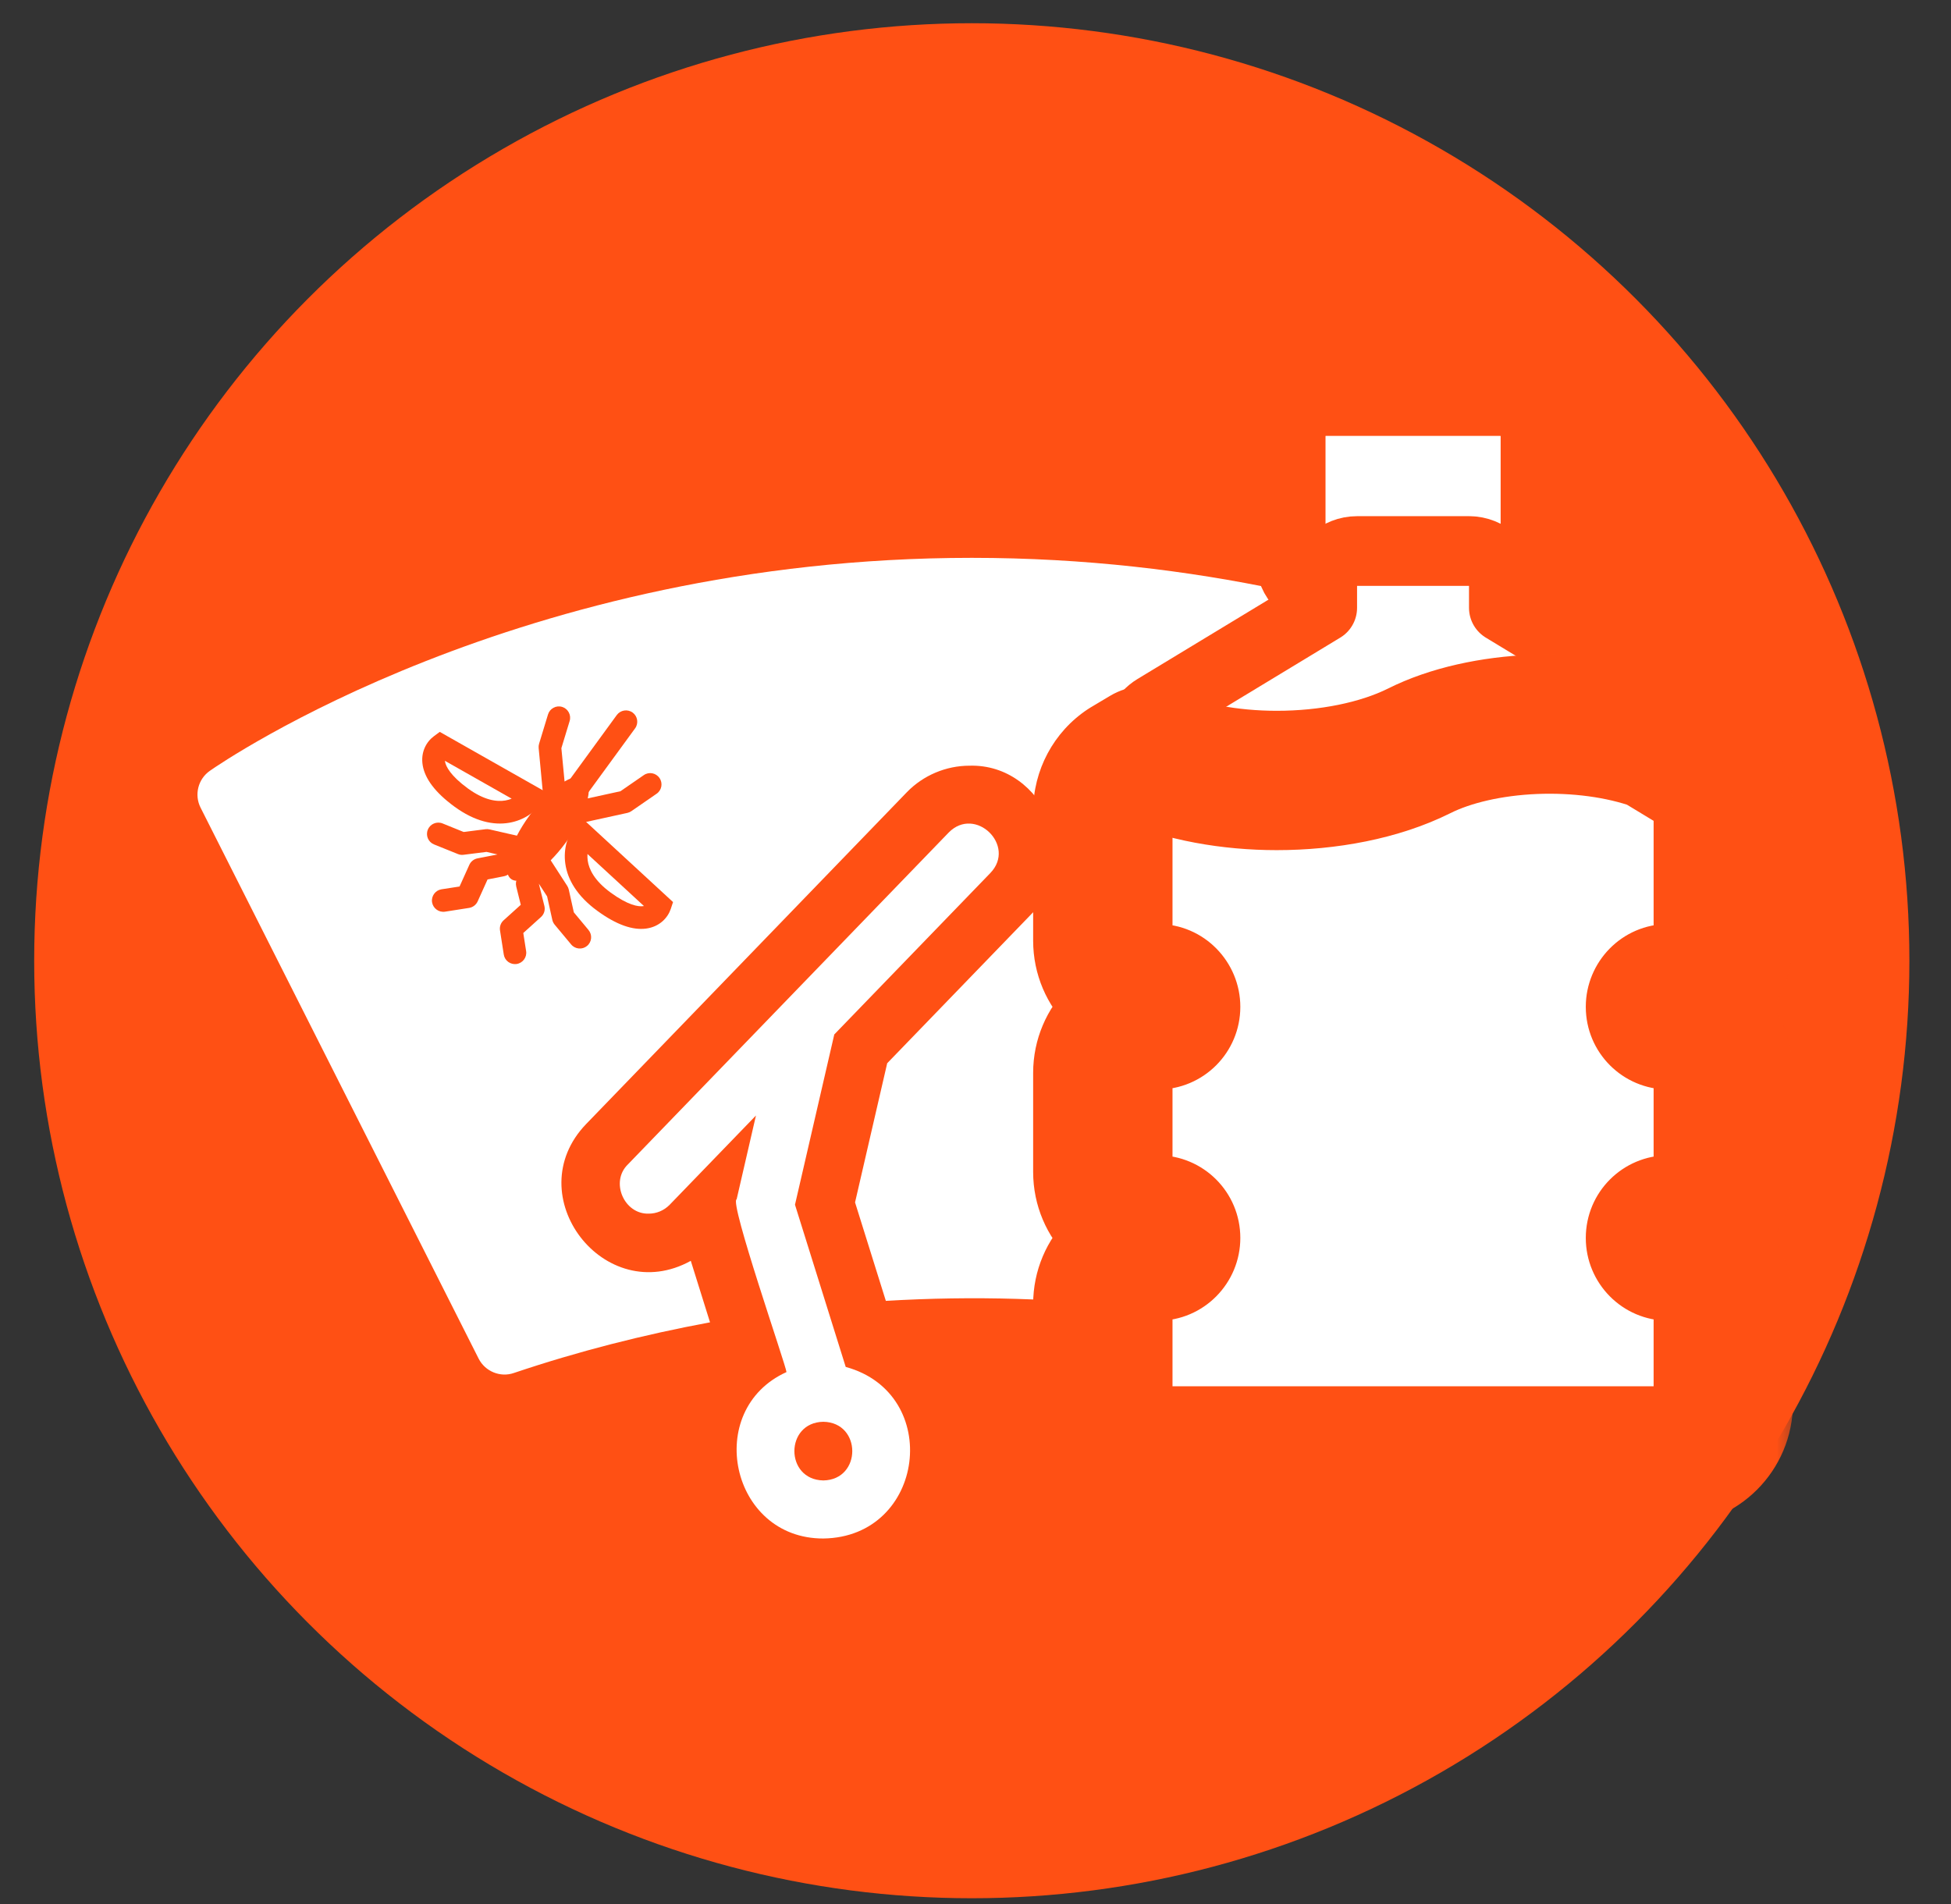 <?xml version="1.0" encoding="UTF-8"?> <svg xmlns="http://www.w3.org/2000/svg" width="42" height="41" viewBox="0 0 42 41" fill="none"><rect x="0" y="0" width="42" height="41" fill="#333333" stroke="none"/><circle cx="20.92" cy="20.684" r="20.184" fill="#FF5014"></circle><path d="M18.206 29.429L17.114 25.937L17.96 22.271L21.321 18.794C21.884 18.207 20.996 17.34 20.422 17.925L13.517 25.069C13.13 25.444 13.436 26.147 13.967 26.129C14.13 26.129 14.293 26.064 14.416 25.938L16.274 24.016L15.858 25.82C15.693 25.867 16.922 29.401 16.931 29.54C15.134 30.355 15.725 33.13 17.725 33.123C19.919 33.093 20.304 30.002 18.206 29.429L18.206 29.429ZM17.724 31.873C16.893 31.858 16.894 30.624 17.724 30.61C18.555 30.624 18.555 31.859 17.724 31.873Z" fill="white"></path><path d="M37.322 16.595C37.055 16.408 30.658 12.01 20.92 12.01C11.182 12.01 4.785 16.408 4.518 16.595C4.263 16.773 4.178 17.112 4.318 17.389L10.303 29.249C10.444 29.529 10.773 29.66 11.061 29.56C12.446 29.093 13.858 28.734 15.285 28.469L14.871 27.145C13.014 28.17 11.141 25.735 12.618 24.2L19.525 17.053C19.876 16.692 20.366 16.485 20.871 16.485C22.476 16.438 23.375 18.536 22.219 19.663L19.099 22.891L18.407 25.887L19.07 28.007C20.946 27.895 22.831 27.948 24.698 28.178L24.375 27.145C22.519 28.17 26.779 25.925 28.257 24.39L29.03 17.052C30.796 15.331 33.392 17.837 31.722 19.663L28.603 22.892L27.911 25.888L28.882 28.995C29.518 29.165 30.152 29.349 30.779 29.56C31.073 29.661 31.396 29.527 31.537 29.249L37.521 17.389C37.662 17.112 37.577 16.774 37.322 16.595Z" fill="white"></path><path fill-rule="evenodd" clip-rule="evenodd" d="M13.619 15.341C13.727 15.42 13.751 15.573 13.672 15.681L12.556 17.21L13.356 17.035L13.859 16.688C13.969 16.611 14.121 16.639 14.197 16.75C14.274 16.86 14.246 17.012 14.136 17.088L13.593 17.463C13.567 17.481 13.538 17.494 13.507 17.501L12.571 17.706C12.44 17.734 12.31 17.651 12.281 17.52C12.273 17.484 12.274 17.448 12.281 17.415C12.232 17.415 12.182 17.399 12.139 17.368C12.096 17.337 12.067 17.294 12.051 17.247C12.022 17.265 11.988 17.276 11.952 17.279C11.818 17.292 11.699 17.194 11.686 17.06L11.596 16.106C11.593 16.075 11.596 16.043 11.605 16.013L11.797 15.382C11.836 15.253 11.972 15.18 12.101 15.219C12.229 15.258 12.302 15.395 12.263 15.523L12.085 16.108L12.163 16.923L13.278 15.394C13.358 15.286 13.51 15.262 13.619 15.341ZM11.143 17.995C11.274 18.026 11.356 18.156 11.326 18.287C11.296 18.418 11.165 18.5 11.034 18.47L10.977 18.457C11.008 18.49 11.031 18.532 11.04 18.58C11.066 18.712 10.98 18.84 10.848 18.865L10.496 18.934L10.283 19.406C10.249 19.481 10.179 19.534 10.098 19.547L9.58 19.628C9.447 19.648 9.322 19.557 9.301 19.424C9.281 19.292 9.372 19.167 9.504 19.146L9.893 19.086L10.104 18.618C10.137 18.546 10.202 18.495 10.28 18.48L10.71 18.396L10.473 18.341L9.979 18.403C9.938 18.409 9.896 18.403 9.857 18.387L9.344 18.18C9.219 18.13 9.159 17.988 9.21 17.863C9.26 17.738 9.402 17.678 9.527 17.728L9.981 17.912L10.455 17.852C10.483 17.849 10.512 17.85 10.54 17.857L11.143 17.995ZM11.841 18.5C11.768 18.387 11.617 18.355 11.504 18.428C11.391 18.501 11.359 18.652 11.432 18.765L11.461 18.809C11.41 18.783 11.35 18.775 11.291 18.79C11.16 18.822 11.081 18.954 11.113 19.085L11.211 19.48L10.841 19.814C10.78 19.869 10.751 19.951 10.764 20.032L10.845 20.551C10.866 20.684 10.99 20.774 11.123 20.754C11.256 20.733 11.347 20.608 11.326 20.476L11.265 20.087L11.646 19.743C11.713 19.683 11.741 19.591 11.719 19.504L11.6 19.025L11.778 19.299L11.89 19.805C11.899 19.843 11.916 19.878 11.941 19.908L12.295 20.333C12.381 20.437 12.535 20.451 12.638 20.365C12.742 20.279 12.755 20.125 12.669 20.022L12.353 19.642L12.244 19.151C12.237 19.122 12.226 19.096 12.21 19.071L11.841 18.5Z" fill="#FF5014"></path><path d="M12.187 18.13C11.751 18.727 11.221 19.083 11.004 18.925C10.787 18.766 10.964 18.153 11.4 17.555C11.836 16.958 12.366 16.602 12.583 16.761C12.8 16.919 12.623 17.532 12.187 18.13Z" fill="#FF5014"></path><path fill-rule="evenodd" clip-rule="evenodd" d="M12.511 17.597L12.35 17.818C12.227 17.986 12.123 18.267 12.17 18.597C12.218 18.934 12.421 19.291 12.859 19.61C13.277 19.915 13.623 20.029 13.907 19.992C14.203 19.953 14.377 19.755 14.439 19.571L14.489 19.421L12.511 17.597ZM13.862 19.506C13.856 19.507 13.85 19.508 13.843 19.509C13.74 19.523 13.52 19.49 13.146 19.217C12.793 18.959 12.678 18.712 12.652 18.528C12.645 18.478 12.644 18.43 12.647 18.386L13.862 19.506Z" fill="#FF5014"></path><path fill-rule="evenodd" clip-rule="evenodd" d="M11.808 17.084L11.647 17.305C11.524 17.473 11.288 17.658 10.96 17.714C10.624 17.771 10.223 17.687 9.784 17.367C9.367 17.062 9.152 16.767 9.101 16.485C9.048 16.191 9.184 15.966 9.34 15.851L9.467 15.757L11.808 17.084ZM9.578 16.38C9.579 16.386 9.58 16.392 9.581 16.399C9.599 16.501 9.698 16.701 10.071 16.974C10.424 17.231 10.695 17.265 10.879 17.234C10.928 17.225 10.974 17.212 11.015 17.195L9.578 16.38Z" fill="#FF5014"></path><path d="M32.305 8.635L32.381 8.639C32.759 8.677 33.055 8.996 33.055 9.385V12.05C33.055 12.464 32.719 12.8 32.305 12.8H28.535C28.121 12.8 27.785 12.464 27.785 12.05V9.385L27.789 9.308C27.828 8.93 28.147 8.635 28.535 8.635H32.305Z" fill="white" stroke="#FF5014" stroke-width="1.5" stroke-linejoin="round"></path><path d="M31.624 11.863L31.701 11.867C32.079 11.906 32.374 12.225 32.374 12.613V13.086L34.592 14.431L34.696 14.507C34.921 14.703 35.011 15.019 34.914 15.31C34.803 15.642 34.477 15.854 34.128 15.818C32.931 15.698 31.695 15.859 30.804 16.251L30.631 16.332C29.175 17.06 27.021 17.174 25.352 16.713L25.026 16.612C24.75 16.519 24.552 16.275 24.52 15.984C24.487 15.694 24.626 15.411 24.876 15.26L28.464 13.086V12.613L28.468 12.536C28.506 12.158 28.826 11.863 29.214 11.863H31.624Z" fill="white" stroke="#FF5014" stroke-width="1.5" stroke-linejoin="round"></path><mask id="path-10-outside-1_8830_7692" maskUnits="userSpaceOnUse" x="21.741" y="13.589" width="17" height="20" fill="black"><rect fill="white" x="21.741" y="13.589" width="17" height="20"></rect><path d="M30.547 16.168C31.906 15.485 34.102 15.395 35.664 15.958L36.587 16.518C36.906 16.728 37.098 17.08 37.098 17.467V20.253C37.097 20.883 36.587 21.393 35.957 21.393H35.919C35.761 21.394 35.638 21.522 35.638 21.676C35.638 21.833 35.762 21.957 35.919 21.957H35.957C36.587 21.957 37.098 22.472 37.098 23.099V25.23C37.098 25.861 36.587 26.372 35.957 26.372H35.919C35.761 26.372 35.638 26.496 35.638 26.653C35.638 26.807 35.761 26.934 35.919 26.935H35.957C36.587 26.935 37.098 27.446 37.098 28.076V30.205C37.097 30.835 36.587 31.346 35.957 31.346H24.883C24.252 31.346 23.741 30.835 23.741 30.205V28.076C23.741 27.446 24.252 26.935 24.883 26.935H24.92C25.078 26.935 25.201 26.807 25.201 26.653C25.201 26.495 25.078 26.372 24.92 26.372H24.883C24.252 26.372 23.741 25.861 23.741 25.23V23.099C23.741 22.472 24.252 21.957 24.883 21.957H24.92C25.078 21.957 25.201 21.833 25.201 21.676C25.201 21.522 25.078 21.393 24.92 21.393H24.883C24.252 21.393 23.741 20.884 23.741 20.253V17.467C23.741 17.08 23.933 16.727 24.244 16.52L24.665 16.27C25.48 16.622 26.478 16.803 27.484 16.803C28.588 16.803 29.695 16.592 30.547 16.168Z"></path></mask><path d="M30.547 16.168C31.906 15.485 34.102 15.395 35.664 15.958L36.587 16.518C36.906 16.728 37.098 17.08 37.098 17.467V20.253C37.097 20.883 36.587 21.393 35.957 21.393H35.919C35.761 21.394 35.638 21.522 35.638 21.676C35.638 21.833 35.762 21.957 35.919 21.957H35.957C36.587 21.957 37.098 22.472 37.098 23.099V25.23C37.098 25.861 36.587 26.372 35.957 26.372H35.919C35.761 26.372 35.638 26.496 35.638 26.653C35.638 26.807 35.761 26.934 35.919 26.935H35.957C36.587 26.935 37.098 27.446 37.098 28.076V30.205C37.097 30.835 36.587 31.346 35.957 31.346H24.883C24.252 31.346 23.741 30.835 23.741 30.205V28.076C23.741 27.446 24.252 26.935 24.883 26.935H24.92C25.078 26.935 25.201 26.807 25.201 26.653C25.201 26.495 25.078 26.372 24.92 26.372H24.883C24.252 26.372 23.741 25.861 23.741 25.23V23.099C23.741 22.472 24.252 21.957 24.883 21.957H24.92C25.078 21.957 25.201 21.833 25.201 21.676C25.201 21.522 25.078 21.393 24.92 21.393H24.883C24.252 21.393 23.741 20.884 23.741 20.253V17.467C23.741 17.08 23.933 16.727 24.244 16.52L24.665 16.27C25.48 16.622 26.478 16.803 27.484 16.803C28.588 16.803 29.695 16.592 30.547 16.168Z" fill="white"></path><path d="M30.547 16.168L31.215 17.511L31.221 17.508L30.547 16.168ZM35.664 15.958L36.442 14.675C36.357 14.624 36.267 14.581 36.173 14.547L35.664 15.958ZM36.587 16.518L37.412 15.265C37.396 15.255 37.381 15.245 37.365 15.235L36.587 16.518ZM37.098 17.467H38.598V17.466L37.098 17.467ZM37.098 20.253L38.598 20.253V20.253H37.098ZM35.957 21.393V22.893H35.957L35.957 21.393ZM35.919 21.393V19.893L35.918 19.893L35.919 21.393ZM35.638 21.676L34.138 21.673L34.138 21.678L35.638 21.676ZM35.919 21.957L35.918 23.457H35.919V21.957ZM35.957 21.957L35.957 20.457H35.957V21.957ZM35.957 26.372V27.872H35.957L35.957 26.372ZM35.919 26.372V24.872L35.918 24.872L35.919 26.372ZM35.638 26.653L34.138 26.653V26.653H35.638ZM35.919 26.935L35.918 28.435H35.919V26.935ZM35.957 26.935L35.957 25.435H35.957V26.935ZM37.098 28.076H38.598V28.076L37.098 28.076ZM37.098 30.205L38.598 30.205V30.205H37.098ZM35.957 31.346V32.846H35.957L35.957 31.346ZM23.741 30.205H22.241V30.205L23.741 30.205ZM23.741 28.076L22.241 28.076V28.076H23.741ZM25.201 26.653H26.701V26.653L25.201 26.653ZM25.201 21.676L26.701 21.678V21.676H25.201ZM23.741 20.253H22.241L22.241 20.253L23.741 20.253ZM23.741 17.467L22.241 17.467V17.467H23.741ZM24.244 16.52L23.476 15.232C23.456 15.244 23.435 15.257 23.416 15.27L24.244 16.52ZM24.665 16.27L25.262 14.893C24.819 14.701 24.311 14.734 23.897 14.981L24.665 16.27ZM27.484 16.803V18.303H27.485L27.484 16.803ZM30.547 16.168L31.221 17.508C31.658 17.288 32.324 17.126 33.091 17.094C33.851 17.063 34.592 17.166 35.155 17.369L35.664 15.958L36.173 14.547C35.175 14.187 34.036 14.053 32.968 14.097C31.907 14.14 30.794 14.365 29.873 14.828L30.547 16.168ZM35.664 15.958L34.886 17.241L35.809 17.8L36.587 16.518L37.365 15.235L36.442 14.675L35.664 15.958ZM36.587 16.518L35.762 17.77C35.661 17.704 35.598 17.586 35.598 17.467L37.098 17.467L38.598 17.466C38.597 16.574 38.151 15.752 37.412 15.265L36.587 16.518ZM37.098 17.467H35.598V20.253H37.098H38.598V17.467H37.098ZM37.098 20.253L35.598 20.252C35.598 20.055 35.759 19.894 35.957 19.893L35.957 21.393L35.957 22.893C37.416 22.893 38.597 21.712 38.598 20.253L37.098 20.253ZM35.957 21.393V19.893H35.919V21.393V22.893H35.957V21.393ZM35.919 21.393L35.918 19.893C34.913 19.894 34.139 20.713 34.138 21.673L35.638 21.676L37.138 21.678C37.136 22.331 36.61 22.893 35.92 22.893L35.919 21.393ZM35.638 21.676L34.138 21.678C34.139 22.662 34.933 23.456 35.918 23.457L35.919 21.957L35.92 20.457C36.59 20.457 37.137 21.004 37.138 21.674L35.638 21.676ZM35.919 21.957V23.457H35.957V21.957V20.457H35.919V21.957ZM35.957 21.957L35.957 23.457C35.755 23.457 35.598 23.296 35.598 23.099H37.098H38.598C38.598 21.648 37.42 20.457 35.957 20.457L35.957 21.957ZM37.098 23.099H35.598V25.23H37.098H38.598V23.099H37.098ZM37.098 25.23H35.598C35.598 25.034 35.758 24.872 35.957 24.872L35.957 26.372L35.957 27.872C37.417 27.872 38.598 26.688 38.598 25.23H37.098ZM35.957 26.372V24.872H35.919V26.372V27.872H35.957V26.372ZM35.919 26.372L35.918 24.872C34.932 24.873 34.138 25.668 34.138 26.653L35.638 26.653L37.138 26.654C37.138 27.324 36.59 27.872 35.92 27.872L35.919 26.372ZM35.638 26.653H34.138C34.138 27.625 34.922 28.434 35.918 28.435L35.919 26.935L35.92 25.435C36.601 25.435 37.138 25.99 37.138 26.653H35.638ZM35.919 26.935V28.435H35.957V26.935V25.435H35.919V26.935ZM35.957 26.935L35.957 28.435C35.758 28.434 35.598 28.273 35.598 28.076L37.098 28.076L38.598 28.076C38.598 26.619 37.417 25.435 35.957 25.435L35.957 26.935ZM37.098 28.076H35.598V30.205H37.098H38.598V28.076H37.098ZM37.098 30.205L35.598 30.205C35.598 30.007 35.759 29.846 35.957 29.846L35.957 31.346L35.957 32.846C37.416 32.845 38.597 31.664 38.598 30.205L37.098 30.205ZM35.957 31.346V29.846H24.883V31.346V32.846H35.957V31.346ZM24.883 31.346V29.846C25.079 29.846 25.241 30.006 25.241 30.205L23.741 30.205L22.241 30.205C22.242 31.665 23.425 32.846 24.883 32.846V31.346ZM23.741 30.205H25.241V28.076H23.741H22.241V30.205H23.741ZM23.741 28.076L25.241 28.076C25.241 28.274 25.081 28.435 24.883 28.435V26.935V25.435C23.424 25.435 22.241 26.617 22.241 28.076L23.741 28.076ZM24.883 26.935V28.435H24.92V26.935V25.435H24.883V26.935ZM24.92 26.935V28.435C25.919 28.435 26.701 27.622 26.701 26.653H25.201H23.701C23.701 25.992 24.236 25.435 24.92 25.435V26.935ZM25.201 26.653L26.701 26.653C26.701 25.666 25.905 24.872 24.92 24.872V26.372V27.872C24.25 27.872 23.701 27.325 23.701 26.654L25.201 26.653ZM24.92 26.372V24.872H24.883V26.372V27.872H24.92V26.372ZM24.883 26.372V24.872C25.081 24.872 25.241 25.033 25.241 25.23H23.741H22.241C22.241 26.689 23.424 27.872 24.883 27.872V26.372ZM23.741 25.23H25.241V23.099H23.741H22.241V25.23H23.741ZM23.741 23.099H25.241C25.241 23.297 25.084 23.457 24.883 23.457V21.957V20.457C23.421 20.457 22.241 21.646 22.241 23.099H23.741ZM24.883 21.957V23.457H24.92V21.957V20.457H24.883V21.957ZM24.92 21.957V23.457C25.909 23.457 26.7 22.659 26.701 21.678L25.201 21.676L23.701 21.674C23.702 21.007 24.246 20.457 24.92 20.457V21.957ZM25.201 21.676H26.701C26.701 20.713 25.925 19.893 24.92 19.893V21.393V22.893C24.23 22.893 23.701 22.331 23.701 21.676H25.201ZM24.92 21.393V19.893H24.883V21.393V22.893H24.92V21.393ZM24.883 21.393V19.893C25.079 19.893 25.241 20.054 25.241 20.252L23.741 20.253L22.241 20.253C22.242 21.713 23.425 22.893 24.883 22.893V21.393ZM23.741 20.253H25.241V17.467H23.741H22.241V20.253H23.741ZM23.741 17.467L25.241 17.467C25.241 17.578 25.184 17.697 25.073 17.771L24.244 16.52L23.416 15.27C22.681 15.757 22.241 16.582 22.241 17.467L23.741 17.467ZM24.244 16.52L25.012 17.809L25.433 17.558L24.665 16.27L23.897 14.981L23.476 15.232L24.244 16.52ZM24.665 16.27L24.069 17.646C25.107 18.096 26.316 18.303 27.484 18.303V16.803V15.303C26.641 15.303 25.852 15.149 25.262 14.893L24.665 16.27ZM27.484 16.803L27.485 18.303C28.752 18.303 30.103 18.064 31.215 17.511L30.547 16.168L29.879 14.825C29.287 15.119 28.423 15.303 27.484 15.303L27.484 16.803Z" fill="#FF5014" mask="url(#path-10-outside-1_8830_7692)"></path></svg> 